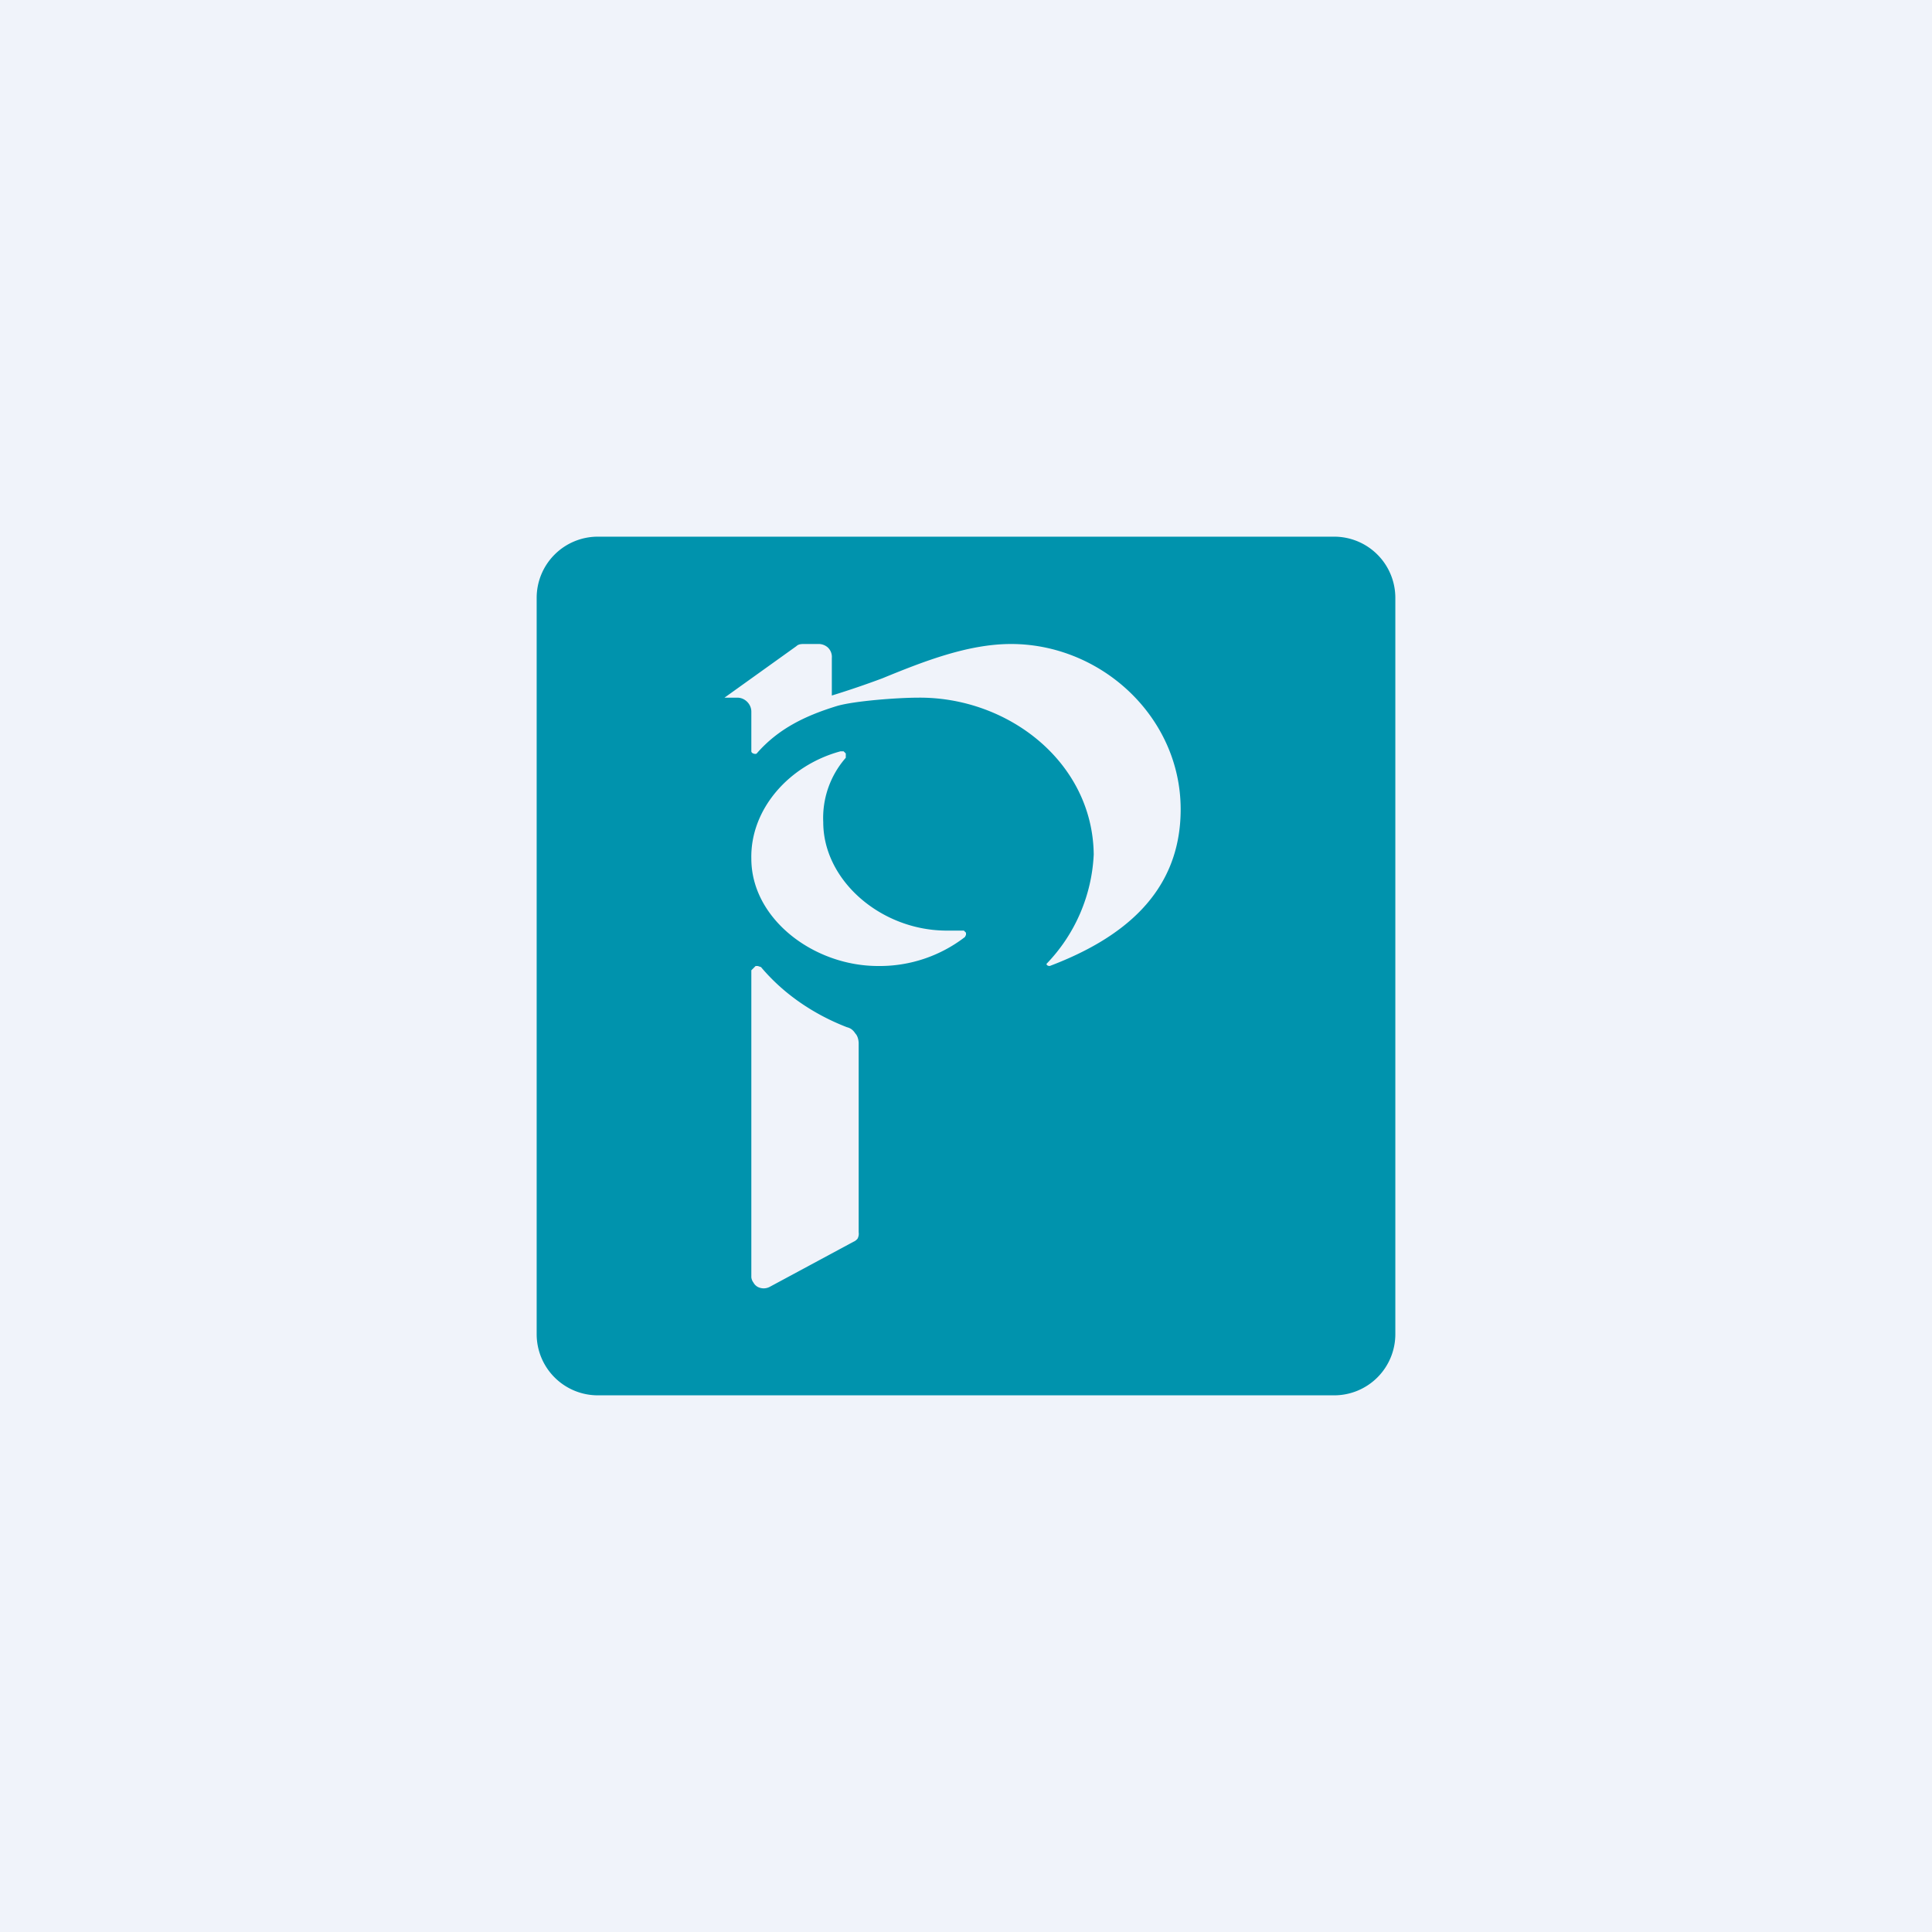 <!-- by TradingView --><svg width="18" height="18" viewBox="0 0 18 18" xmlns="http://www.w3.org/2000/svg"><path fill="#F0F3FA" d="M0 0h18v18H0z"/><path fill-rule="evenodd" d="M12.43 13H5.57a.57.57 0 0 1-.57-.57V5.57A.57.57 0 0 1 5.57 5h6.86a.57.57 0 0 1 .57.57v6.86a.57.57 0 0 1-.57.57ZM7 11.9V9.04l.02-.02.02-.02h.02l.03.01c.21.25.49.44.8.56.04.01.06.03.08.06.02.02.03.06.03.09v1.76a.1.1 0 0 1-.01.06.1.1 0 0 1-.04.03l-.78.42a.12.12 0 0 1-.11 0 .1.1 0 0 1-.04-.04.1.1 0 0 1-.02-.05ZM9.42 6c-.4 0-.81.16-1.2.32a8.55 8.55 0 0 1-.47.16V6.13a.12.12 0 0 0-.04-.1.13.13 0 0 0-.09-.03h-.13c-.02 0-.05 0-.07.02l-.67.48h.12c.07 0 .13.06.13.13V7c0 .02.04.03.05.02.2-.23.45-.35.74-.44.16-.05.58-.08.76-.08.84-.01 1.63.6 1.64 1.46a1.57 1.57 0 0 1-.44 1.02c0 .01.01.02.03.02.66-.25 1.22-.67 1.22-1.46C11 6.68 10.26 6 9.42 6ZM8.8 8.67h.18l.02.02v.02l-.01.02a1.3 1.3 0 0 1-.81.27C7.58 9 7 8.56 7 8c-.01-.46.35-.87.83-1h.03l.02.02v.04a.85.85 0 0 0-.21.6c0 .54.53 1 1.13 1.01Z" fill="#0093AD"/></svg>
